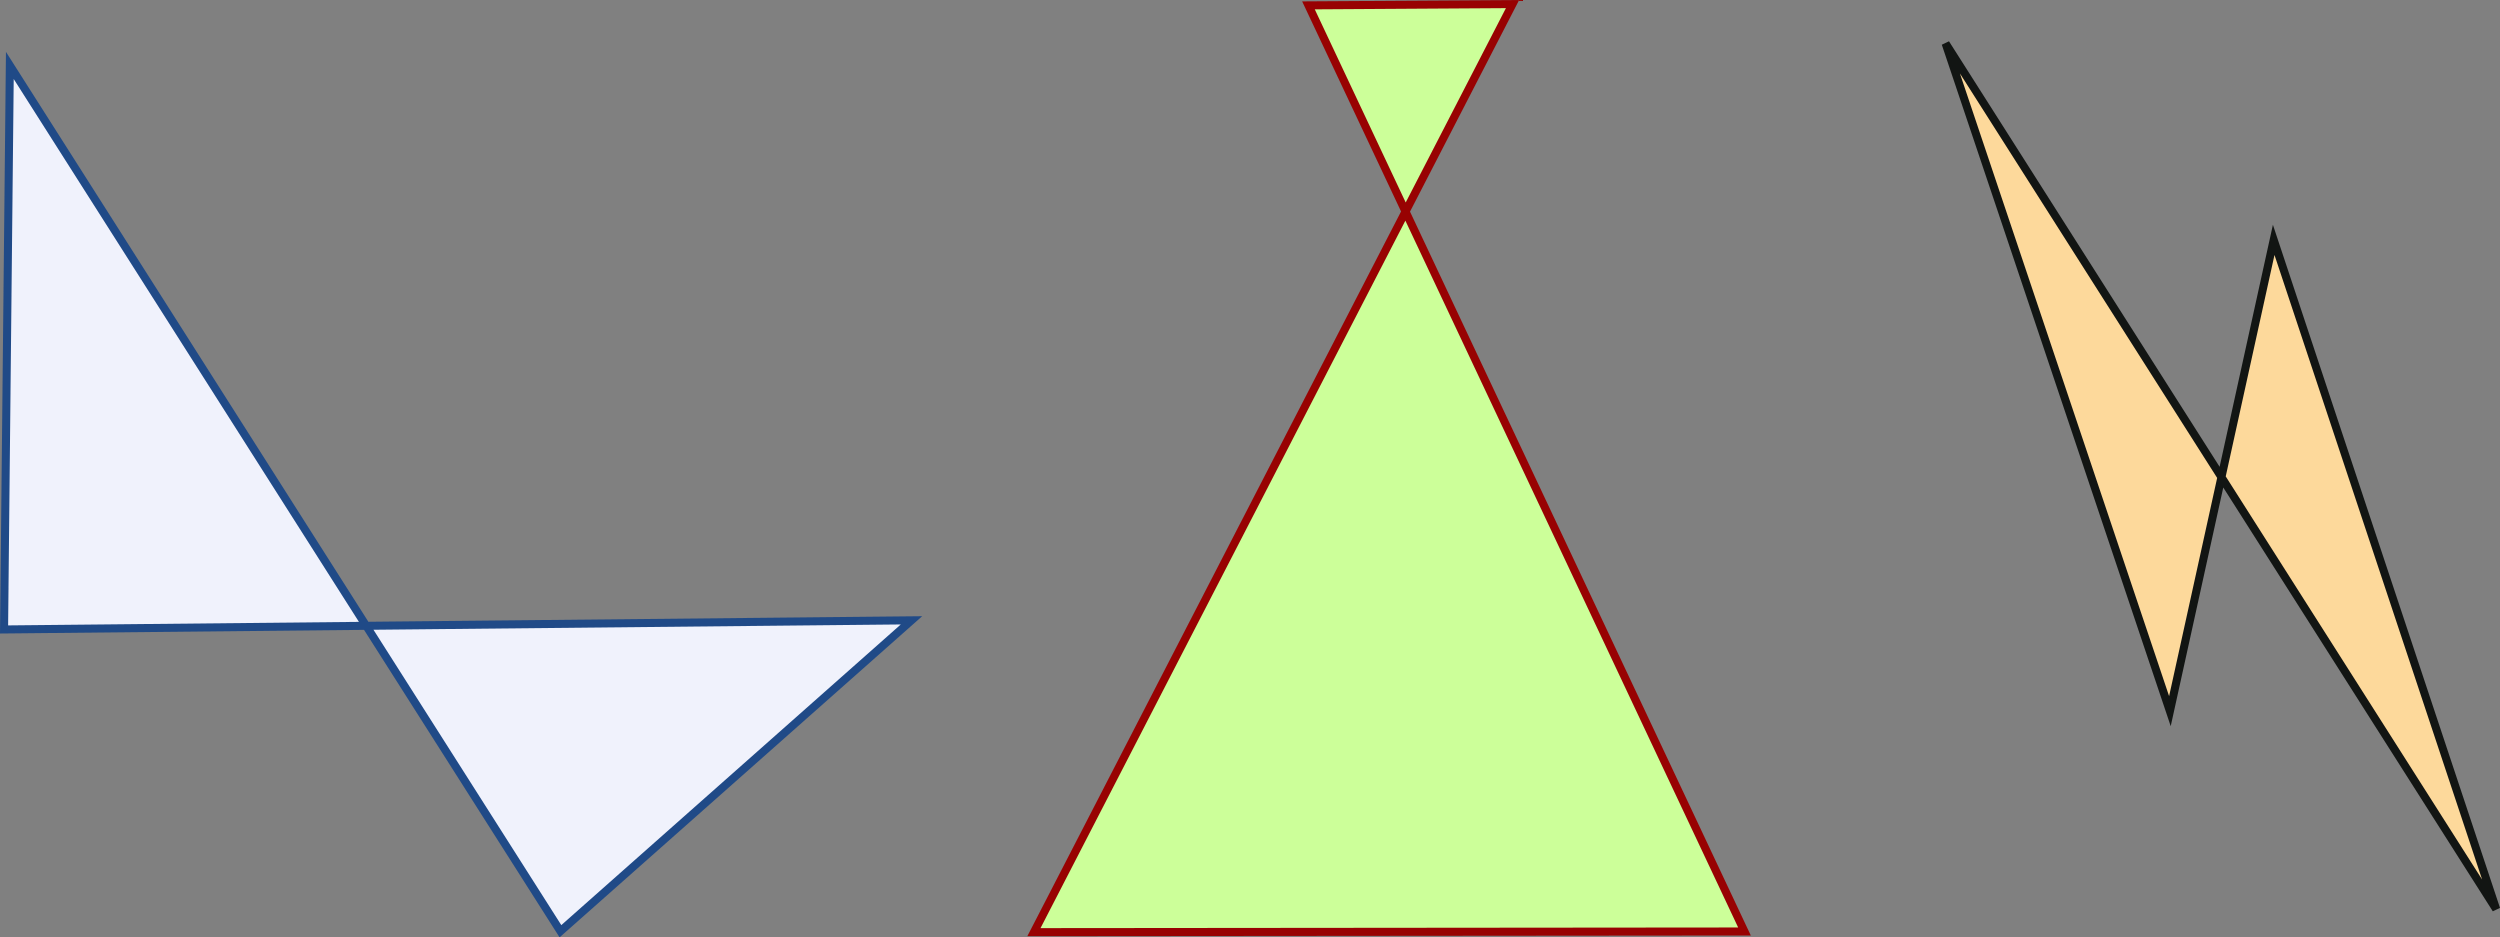 <?xml version="1.0" encoding="UTF-8" standalone="no"?>
<svg
   xmlns:dc="http://purl.org/dc/elements/1.1/"
   xmlns:cc="http://creativecommons.org/ns#"
   xmlns:rdf="http://www.w3.org/1999/02/22-rdf-syntax-ns#"
   xmlns:svg="http://www.w3.org/2000/svg"
   xmlns="http://www.w3.org/2000/svg"
   xmlns:sodipodi="http://sodipodi.sourceforge.net/DTD/sodipodi-0.dtd"
   xmlns:inkscape="http://www.inkscape.org/namespaces/inkscape"
   width="386.127"
   height="144.773"
   id="svg2"
   sodipodi:version="0.32"
   inkscape:version="1.0.1 (3bc2e813f5, 2020-09-07)"
   sodipodi:docname="quadrilaterals-complex.svg"
   inkscape:output_extension="org.inkscape.output.svg.inkscape"
   version="1.1">
  <rect width="100%" height="100%" fill="#808080" stroke="none"/>
  <defs
     id="defs4">
    <inkscape:perspective
       sodipodi:type="inkscape:persp3d"
       inkscape:vp_x="0 : -381.408 : 1"
       inkscape:vp_y="0 : 1000 : 0"
       inkscape:vp_z="744.094 : -381.408 : 1"
       inkscape:persp3d-origin="372.047 : -556.802 : 1"
       id="perspective2864" />
    <inkscape:perspective
       id="perspective3210"
       inkscape:persp3d-origin="0.5 : -907.256 : 1"
       inkscape:vp_z="1 : -907.089 : 1"
       inkscape:vp_y="0 : 1000 : 0"
       inkscape:vp_x="0 : -907.089 : 1"
       sodipodi:type="inkscape:persp3d" />
    <inkscape:perspective
       id="perspective3256"
       inkscape:persp3d-origin="0.5 : -907.256 : 1"
       inkscape:vp_z="1 : -907.089 : 1"
       inkscape:vp_y="0 : 1000 : 0"
       inkscape:vp_x="0 : -907.089 : 1"
       sodipodi:type="inkscape:persp3d" />
    <inkscape:perspective
       id="perspective3256-2"
       inkscape:persp3d-origin="0.5 : -907.256 : 1"
       inkscape:vp_z="1 : -907.089 : 1"
       inkscape:vp_y="0 : 1000 : 0"
       inkscape:vp_x="0 : -907.089 : 1"
       sodipodi:type="inkscape:persp3d" />
    <inkscape:perspective
       id="perspective3256-5"
       inkscape:persp3d-origin="0.5 : -907.256 : 1"
       inkscape:vp_z="1 : -907.089 : 1"
       inkscape:vp_y="0 : 1000 : 0"
       inkscape:vp_x="0 : -907.089 : 1"
       sodipodi:type="inkscape:persp3d" />
    <inkscape:perspective
       id="perspective3303"
       inkscape:persp3d-origin="0.5 : -907.256 : 1"
       inkscape:vp_z="1 : -907.089 : 1"
       inkscape:vp_y="0 : 1000 : 0"
       inkscape:vp_x="0 : -907.089 : 1"
       sodipodi:type="inkscape:persp3d" />
    <inkscape:perspective
       id="perspective3328"
       inkscape:persp3d-origin="0.5 : -907.256 : 1"
       inkscape:vp_z="1 : -907.089 : 1"
       inkscape:vp_y="0 : 1000 : 0"
       inkscape:vp_x="0 : -907.089 : 1"
       sodipodi:type="inkscape:persp3d" />
    <inkscape:perspective
       id="perspective3328-7"
       inkscape:persp3d-origin="0.5 : -907.256 : 1"
       inkscape:vp_z="1 : -907.089 : 1"
       inkscape:vp_y="0 : 1000 : 0"
       inkscape:vp_x="0 : -907.089 : 1"
       sodipodi:type="inkscape:persp3d" />
    <inkscape:perspective
       id="perspective3364"
       inkscape:persp3d-origin="0.5 : -907.256 : 1"
       inkscape:vp_z="1 : -907.089 : 1"
       inkscape:vp_y="0 : 1000 : 0"
       inkscape:vp_x="0 : -907.089 : 1"
       sodipodi:type="inkscape:persp3d" />
  </defs>
  <sodipodi:namedview
     id="base"
     pagecolor="#ffffff"
     bordercolor="#666666"
     borderopacity="1"
     gridtolerance="10000"
     guidetolerance="10"
     objecttolerance="10"
     inkscape:pageopacity="0.0"
     inkscape:pageshadow="2"
     inkscape:zoom="0.25980398"
     inkscape:cx="1068.1293"
     inkscape:cy="387.92934"
     inkscape:document-units="px"
     inkscape:current-layer="layer1"
     inkscape:window-width="1536"
     inkscape:window-height="801"
     inkscape:window-x="1528"
     inkscape:window-y="-8"
     showgrid="false"
     inkscape:window-maximized="1"
     inkscape:document-rotation="0" />
  <g
     inkscape:label="Layer 1"
     inkscape:groupmode="layer"
     id="layer1"
     transform="translate(-577.075,-1251.34)">
    <path
       style="display:inline;overflow:visible;visibility:visible;fill:#f0f2fc;fill-opacity:1;fill-rule:nonzero;stroke:#204a87;stroke-width:1.24;stroke-linecap:butt;stroke-linejoin:miter;stroke-miterlimit:4;stroke-dasharray:none;stroke-dashoffset:0;stroke-opacity:0.995;marker:none;marker-start:none;marker-mid:none;marker-end:none"
       d="m 663.635,1395.17 54.221,-48.02 -140.154,1.41 0.892,-87.11 z"
       id="path2611"
       sodipodi:nodetypes="ccccc" />
    <path
       style="display:inline;overflow:visible;visibility:visible;fill:#ccff99;fill-opacity:1;fill-rule:nonzero;stroke:#980101;stroke-width:1.24;stroke-linecap:butt;stroke-linejoin:miter;stroke-miterlimit:4;stroke-dasharray:none;stroke-dashoffset:0;stroke-opacity:0.995;marker:none;marker-start:none;marker-mid:none;marker-end:none"
       d="m 810.687,1251.97 -73.921,143.34 109.747,-0.1 -67.345,-143.04 z"
       id="path2613"
       sodipodi:nodetypes="ccccc" />
    <path
       style="display:inline;overflow:visible;visibility:visible;fill:#fdd99b;fill-opacity:1;fill-rule:nonzero;stroke:#121513;stroke-width:1.24;stroke-linecap:butt;stroke-linejoin:miter;stroke-miterlimit:4;stroke-dasharray:none;stroke-dashoffset:0;stroke-opacity:0.995;marker:none;marker-start:none;marker-mid:none;marker-end:none"
       d="m 962.614,1391.76 -34.364,-103.37 -16.031,72.79 -34.644,-103.13 z"
       id="path2615"
       sodipodi:nodetypes="ccccc" />
  </g>
</svg>
